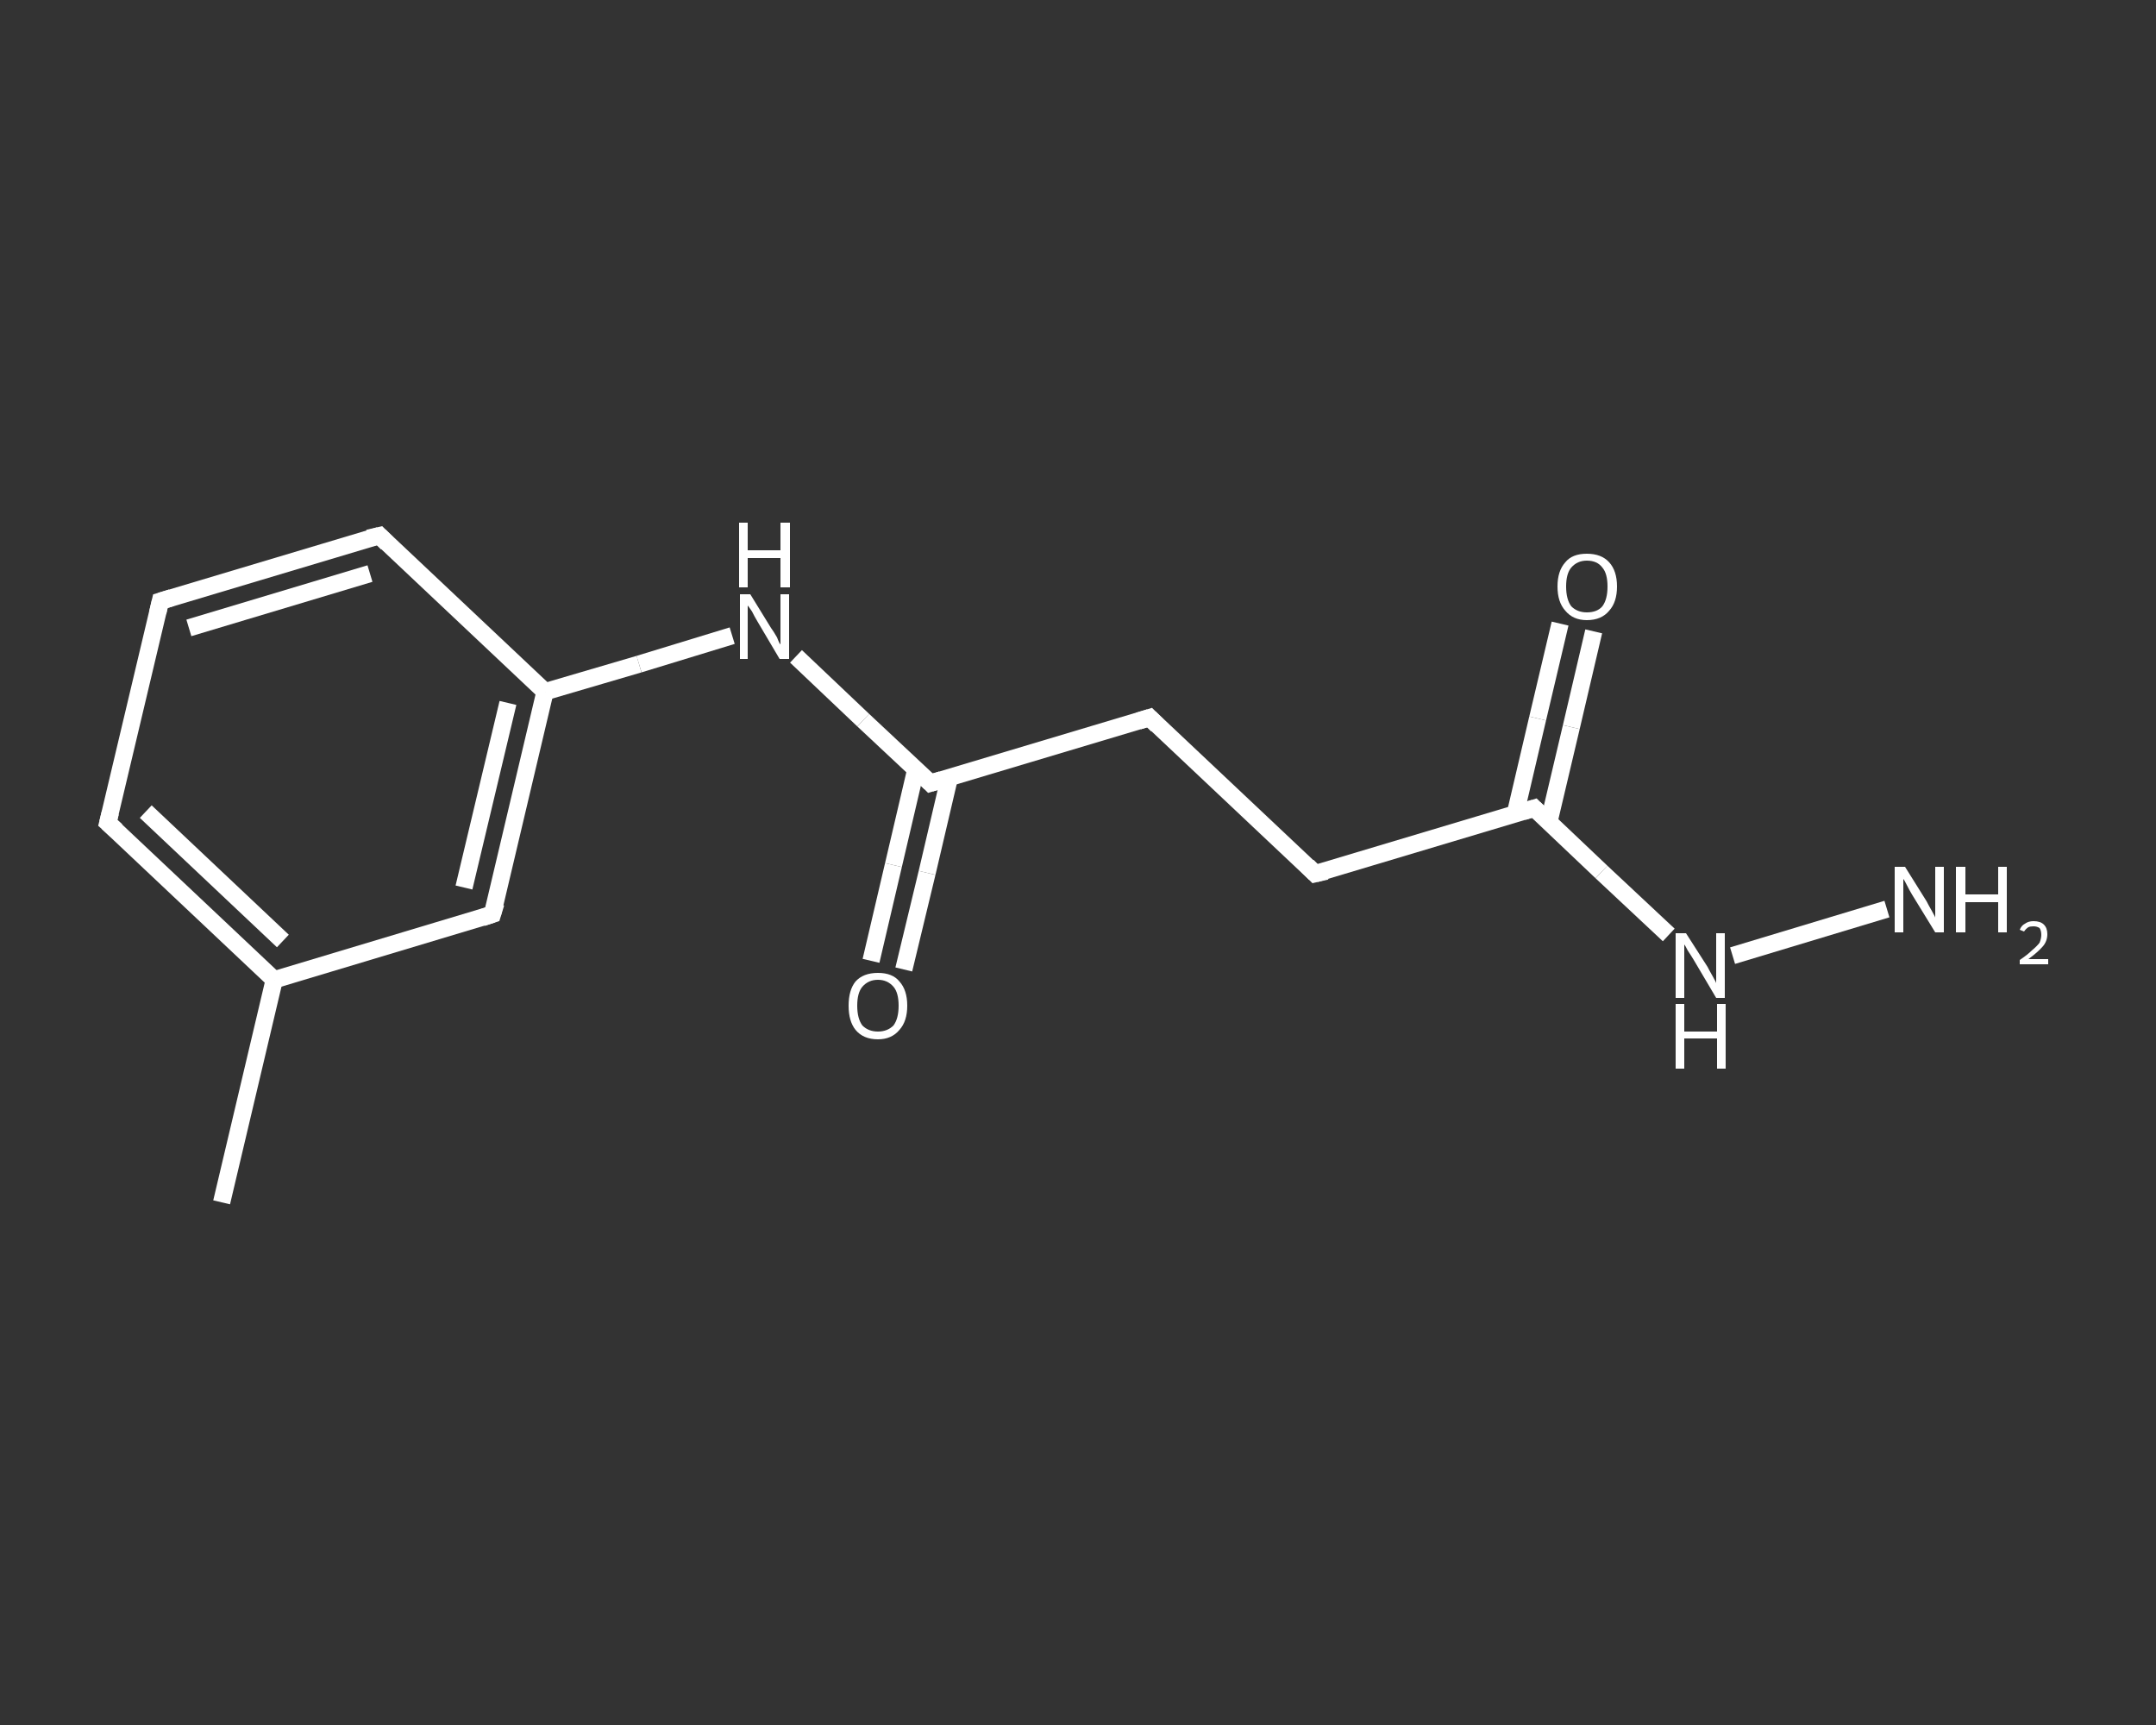 <?xml version='1.0' encoding='iso-8859-1'?>
<svg version='1.1' baseProfile='full'
              xmlns='http://www.w3.org/2000/svg'
                      xmlns:rdkit='http://www.rdkit.org/xml'
                      xmlns:xlink='http://www.w3.org/1999/xlink'
                  xml:space='preserve'
width='250px' height='200px' viewBox='0 0 250 200'>
<rect x="0" y="0" width="250" height="200" fill="#333333" stroke="none"/>
<!-- END OF HEADER -->
<rect style='opacity:1.0;fill:transparent;stroke:none' width='250.0' height='200.0' x='0.0' y='0.0'> </rect>
<path class='bond-0 atom-0 atom-1' d='M 25.7,139.4 L 31.8,113.6' style='fill:none;fill-rule:evenodd;stroke:#FFFFFF;stroke-width:2.0px;stroke-linecap:butt;stroke-linejoin:miter;stroke-opacity:1' />
<path class='bond-1 atom-1 atom-2' d='M 31.8,113.6 L 12.5,95.4' style='fill:none;fill-rule:evenodd;stroke:#FFFFFF;stroke-width:2.0px;stroke-linecap:butt;stroke-linejoin:miter;stroke-opacity:1' />
<path class='bond-1 atom-1 atom-2' d='M 32.8,109.1 L 16.9,94.1' style='fill:none;fill-rule:evenodd;stroke:#FFFFFF;stroke-width:2.0px;stroke-linecap:butt;stroke-linejoin:miter;stroke-opacity:1' />
<path class='bond-2 atom-2 atom-3' d='M 12.5,95.4 L 18.6,69.7' style='fill:none;fill-rule:evenodd;stroke:#FFFFFF;stroke-width:2.0px;stroke-linecap:butt;stroke-linejoin:miter;stroke-opacity:1' />
<path class='bond-3 atom-3 atom-4' d='M 18.6,69.7 L 44.0,62.1' style='fill:none;fill-rule:evenodd;stroke:#FFFFFF;stroke-width:2.0px;stroke-linecap:butt;stroke-linejoin:miter;stroke-opacity:1' />
<path class='bond-3 atom-3 atom-4' d='M 21.9,72.8 L 42.9,66.5' style='fill:none;fill-rule:evenodd;stroke:#FFFFFF;stroke-width:2.0px;stroke-linecap:butt;stroke-linejoin:miter;stroke-opacity:1' />
<path class='bond-4 atom-4 atom-5' d='M 44.0,62.1 L 63.2,80.2' style='fill:none;fill-rule:evenodd;stroke:#FFFFFF;stroke-width:2.0px;stroke-linecap:butt;stroke-linejoin:miter;stroke-opacity:1' />
<path class='bond-5 atom-5 atom-6' d='M 63.2,80.2 L 74.1,77.0' style='fill:none;fill-rule:evenodd;stroke:#FFFFFF;stroke-width:2.0px;stroke-linecap:butt;stroke-linejoin:miter;stroke-opacity:1' />
<path class='bond-5 atom-5 atom-6' d='M 74.1,77.0 L 84.9,73.7' style='fill:none;fill-rule:evenodd;stroke:#FFFFFF;stroke-width:2.0px;stroke-linecap:butt;stroke-linejoin:miter;stroke-opacity:1' />
<path class='bond-6 atom-6 atom-7' d='M 92.3,76.1 L 100.1,83.5' style='fill:none;fill-rule:evenodd;stroke:#FFFFFF;stroke-width:2.0px;stroke-linecap:butt;stroke-linejoin:miter;stroke-opacity:1' />
<path class='bond-6 atom-6 atom-7' d='M 100.1,83.5 L 107.9,90.8' style='fill:none;fill-rule:evenodd;stroke:#FFFFFF;stroke-width:2.0px;stroke-linecap:butt;stroke-linejoin:miter;stroke-opacity:1' />
<path class='bond-7 atom-7 atom-8' d='M 106.2,89.2 L 103.6,100.3' style='fill:none;fill-rule:evenodd;stroke:#FFFFFF;stroke-width:2.0px;stroke-linecap:butt;stroke-linejoin:miter;stroke-opacity:1' />
<path class='bond-7 atom-7 atom-8' d='M 103.6,100.3 L 101.0,111.4' style='fill:none;fill-rule:evenodd;stroke:#FFFFFF;stroke-width:2.0px;stroke-linecap:butt;stroke-linejoin:miter;stroke-opacity:1' />
<path class='bond-7 atom-7 atom-8' d='M 110.1,90.1 L 107.5,101.2' style='fill:none;fill-rule:evenodd;stroke:#FFFFFF;stroke-width:2.0px;stroke-linecap:butt;stroke-linejoin:miter;stroke-opacity:1' />
<path class='bond-7 atom-7 atom-8' d='M 107.5,101.2 L 104.8,112.4' style='fill:none;fill-rule:evenodd;stroke:#FFFFFF;stroke-width:2.0px;stroke-linecap:butt;stroke-linejoin:miter;stroke-opacity:1' />
<path class='bond-8 atom-7 atom-9' d='M 107.9,90.8 L 133.3,83.2' style='fill:none;fill-rule:evenodd;stroke:#FFFFFF;stroke-width:2.0px;stroke-linecap:butt;stroke-linejoin:miter;stroke-opacity:1' />
<path class='bond-9 atom-9 atom-10' d='M 133.3,83.2 L 152.5,101.3' style='fill:none;fill-rule:evenodd;stroke:#FFFFFF;stroke-width:2.0px;stroke-linecap:butt;stroke-linejoin:miter;stroke-opacity:1' />
<path class='bond-10 atom-10 atom-11' d='M 152.5,101.3 L 177.9,93.7' style='fill:none;fill-rule:evenodd;stroke:#FFFFFF;stroke-width:2.0px;stroke-linecap:butt;stroke-linejoin:miter;stroke-opacity:1' />
<path class='bond-11 atom-11 atom-12' d='M 179.6,95.3 L 182.2,84.3' style='fill:none;fill-rule:evenodd;stroke:#FFFFFF;stroke-width:2.0px;stroke-linecap:butt;stroke-linejoin:miter;stroke-opacity:1' />
<path class='bond-11 atom-11 atom-12' d='M 182.2,84.3 L 184.8,73.2' style='fill:none;fill-rule:evenodd;stroke:#FFFFFF;stroke-width:2.0px;stroke-linecap:butt;stroke-linejoin:miter;stroke-opacity:1' />
<path class='bond-11 atom-11 atom-12' d='M 175.7,94.4 L 178.3,83.3' style='fill:none;fill-rule:evenodd;stroke:#FFFFFF;stroke-width:2.0px;stroke-linecap:butt;stroke-linejoin:miter;stroke-opacity:1' />
<path class='bond-11 atom-11 atom-12' d='M 178.3,83.3 L 180.9,72.3' style='fill:none;fill-rule:evenodd;stroke:#FFFFFF;stroke-width:2.0px;stroke-linecap:butt;stroke-linejoin:miter;stroke-opacity:1' />
<path class='bond-12 atom-11 atom-13' d='M 177.9,93.7 L 185.7,101.1' style='fill:none;fill-rule:evenodd;stroke:#FFFFFF;stroke-width:2.0px;stroke-linecap:butt;stroke-linejoin:miter;stroke-opacity:1' />
<path class='bond-12 atom-11 atom-13' d='M 185.7,101.1 L 193.5,108.4' style='fill:none;fill-rule:evenodd;stroke:#FFFFFF;stroke-width:2.0px;stroke-linecap:butt;stroke-linejoin:miter;stroke-opacity:1' />
<path class='bond-13 atom-13 atom-14' d='M 200.9,110.8 L 218.8,105.4' style='fill:none;fill-rule:evenodd;stroke:#FFFFFF;stroke-width:2.0px;stroke-linecap:butt;stroke-linejoin:miter;stroke-opacity:1' />
<path class='bond-14 atom-5 atom-15' d='M 63.2,80.2 L 57.1,106.0' style='fill:none;fill-rule:evenodd;stroke:#FFFFFF;stroke-width:2.0px;stroke-linecap:butt;stroke-linejoin:miter;stroke-opacity:1' />
<path class='bond-14 atom-5 atom-15' d='M 58.9,81.5 L 53.8,102.9' style='fill:none;fill-rule:evenodd;stroke:#FFFFFF;stroke-width:2.0px;stroke-linecap:butt;stroke-linejoin:miter;stroke-opacity:1' />
<path class='bond-15 atom-15 atom-1' d='M 57.1,106.0 L 31.8,113.6' style='fill:none;fill-rule:evenodd;stroke:#FFFFFF;stroke-width:2.0px;stroke-linecap:butt;stroke-linejoin:miter;stroke-opacity:1' />
<path d='M 13.5,96.3 L 12.5,95.4 L 12.8,94.2' style='fill:none;stroke:#FFFFFF;stroke-width:2.0px;stroke-linecap:butt;stroke-linejoin:miter;stroke-opacity:1;' />
<path d='M 18.3,71.0 L 18.6,69.7 L 19.9,69.3' style='fill:none;stroke:#FFFFFF;stroke-width:2.0px;stroke-linecap:butt;stroke-linejoin:miter;stroke-opacity:1;' />
<path d='M 42.7,62.4 L 44.0,62.1 L 44.9,63.0' style='fill:none;stroke:#FFFFFF;stroke-width:2.0px;stroke-linecap:butt;stroke-linejoin:miter;stroke-opacity:1;' />
<path d='M 107.5,90.4 L 107.9,90.8 L 109.2,90.4' style='fill:none;stroke:#FFFFFF;stroke-width:2.0px;stroke-linecap:butt;stroke-linejoin:miter;stroke-opacity:1;' />
<path d='M 132.0,83.6 L 133.3,83.2 L 134.2,84.1' style='fill:none;stroke:#FFFFFF;stroke-width:2.0px;stroke-linecap:butt;stroke-linejoin:miter;stroke-opacity:1;' />
<path d='M 151.6,100.4 L 152.5,101.3 L 153.8,101.0' style='fill:none;stroke:#FFFFFF;stroke-width:2.0px;stroke-linecap:butt;stroke-linejoin:miter;stroke-opacity:1;' />
<path d='M 176.6,94.1 L 177.9,93.7 L 178.3,94.1' style='fill:none;stroke:#FFFFFF;stroke-width:2.0px;stroke-linecap:butt;stroke-linejoin:miter;stroke-opacity:1;' />
<path d='M 57.5,104.7 L 57.1,106.0 L 55.9,106.4' style='fill:none;stroke:#FFFFFF;stroke-width:2.0px;stroke-linecap:butt;stroke-linejoin:miter;stroke-opacity:1;' />
<path class='atom-6' d='M 87.0 68.9
L 89.4 72.8
Q 89.7 73.2, 90.1 73.9
Q 90.4 74.7, 90.5 74.7
L 90.5 68.9
L 91.5 68.9
L 91.5 76.4
L 90.4 76.4
L 87.8 72.0
Q 87.5 71.5, 87.2 70.9
Q 86.8 70.3, 86.7 70.2
L 86.7 76.4
L 85.8 76.4
L 85.8 68.9
L 87.0 68.9
' fill='#FFFFFF'/>
<path class='atom-6' d='M 85.7 60.6
L 86.7 60.6
L 86.7 63.8
L 90.5 63.8
L 90.5 60.6
L 91.6 60.6
L 91.6 68.1
L 90.5 68.1
L 90.5 64.7
L 86.7 64.7
L 86.7 68.1
L 85.7 68.1
L 85.7 60.6
' fill='#FFFFFF'/>
<path class='atom-8' d='M 98.4 116.6
Q 98.4 114.8, 99.2 113.8
Q 100.1 112.8, 101.8 112.8
Q 103.5 112.8, 104.3 113.8
Q 105.2 114.8, 105.2 116.6
Q 105.2 118.4, 104.3 119.4
Q 103.4 120.5, 101.8 120.5
Q 100.1 120.5, 99.2 119.4
Q 98.4 118.4, 98.4 116.6
M 101.8 119.6
Q 102.9 119.6, 103.6 118.9
Q 104.2 118.1, 104.2 116.6
Q 104.2 115.1, 103.6 114.4
Q 102.9 113.6, 101.8 113.6
Q 100.7 113.6, 100.0 114.4
Q 99.4 115.1, 99.4 116.6
Q 99.4 118.1, 100.0 118.9
Q 100.7 119.6, 101.8 119.6
' fill='#FFFFFF'/>
<path class='atom-12' d='M 180.6 68.0
Q 180.6 66.2, 181.5 65.2
Q 182.3 64.2, 184.0 64.2
Q 185.7 64.2, 186.6 65.2
Q 187.5 66.2, 187.5 68.0
Q 187.5 69.8, 186.6 70.8
Q 185.7 71.9, 184.0 71.9
Q 182.4 71.9, 181.5 70.8
Q 180.6 69.8, 180.6 68.0
M 184.0 71.0
Q 185.2 71.0, 185.8 70.3
Q 186.4 69.5, 186.4 68.0
Q 186.4 66.5, 185.8 65.8
Q 185.2 65.0, 184.0 65.0
Q 182.9 65.0, 182.2 65.8
Q 181.6 66.5, 181.6 68.0
Q 181.6 69.5, 182.2 70.3
Q 182.9 71.0, 184.0 71.0
' fill='#FFFFFF'/>
<path class='atom-13' d='M 195.5 108.2
L 198.0 112.1
Q 198.2 112.5, 198.6 113.2
Q 199.0 113.9, 199.0 114.0
L 199.0 108.2
L 200.0 108.2
L 200.0 115.7
L 199.0 115.7
L 196.4 111.3
Q 196.1 110.8, 195.7 110.2
Q 195.4 109.6, 195.3 109.5
L 195.3 115.7
L 194.3 115.7
L 194.3 108.2
L 195.5 108.2
' fill='#FFFFFF'/>
<path class='atom-13' d='M 194.3 116.4
L 195.3 116.4
L 195.3 119.6
L 199.1 119.6
L 199.1 116.4
L 200.1 116.4
L 200.1 123.9
L 199.1 123.9
L 199.1 120.4
L 195.3 120.4
L 195.3 123.9
L 194.3 123.9
L 194.3 116.4
' fill='#FFFFFF'/>
<path class='atom-14' d='M 220.9 100.5
L 223.4 104.5
Q 223.6 104.9, 224.0 105.6
Q 224.4 106.3, 224.4 106.4
L 224.4 100.5
L 225.4 100.5
L 225.4 108.1
L 224.4 108.1
L 221.7 103.7
Q 221.4 103.2, 221.1 102.6
Q 220.8 102.0, 220.7 101.9
L 220.7 108.1
L 219.7 108.1
L 219.7 100.5
L 220.9 100.5
' fill='#FFFFFF'/>
<path class='atom-14' d='M 226.8 100.5
L 227.9 100.5
L 227.9 103.7
L 231.7 103.7
L 231.7 100.5
L 232.7 100.5
L 232.7 108.1
L 231.7 108.1
L 231.7 104.6
L 227.9 104.6
L 227.9 108.1
L 226.8 108.1
L 226.8 100.5
' fill='#FFFFFF'/>
<path class='atom-14' d='M 234.2 107.8
Q 234.4 107.3, 234.8 107.1
Q 235.2 106.8, 235.8 106.8
Q 236.6 106.8, 237.0 107.2
Q 237.4 107.6, 237.4 108.3
Q 237.4 109.1, 236.9 109.7
Q 236.3 110.4, 235.2 111.2
L 237.5 111.2
L 237.5 111.8
L 234.2 111.8
L 234.2 111.3
Q 235.1 110.7, 235.6 110.2
Q 236.2 109.7, 236.5 109.3
Q 236.7 108.8, 236.7 108.4
Q 236.7 107.9, 236.5 107.6
Q 236.2 107.4, 235.8 107.4
Q 235.4 107.4, 235.2 107.5
Q 234.9 107.7, 234.7 108.0
L 234.2 107.8
' fill='#FFFFFF'/>
</svg>
